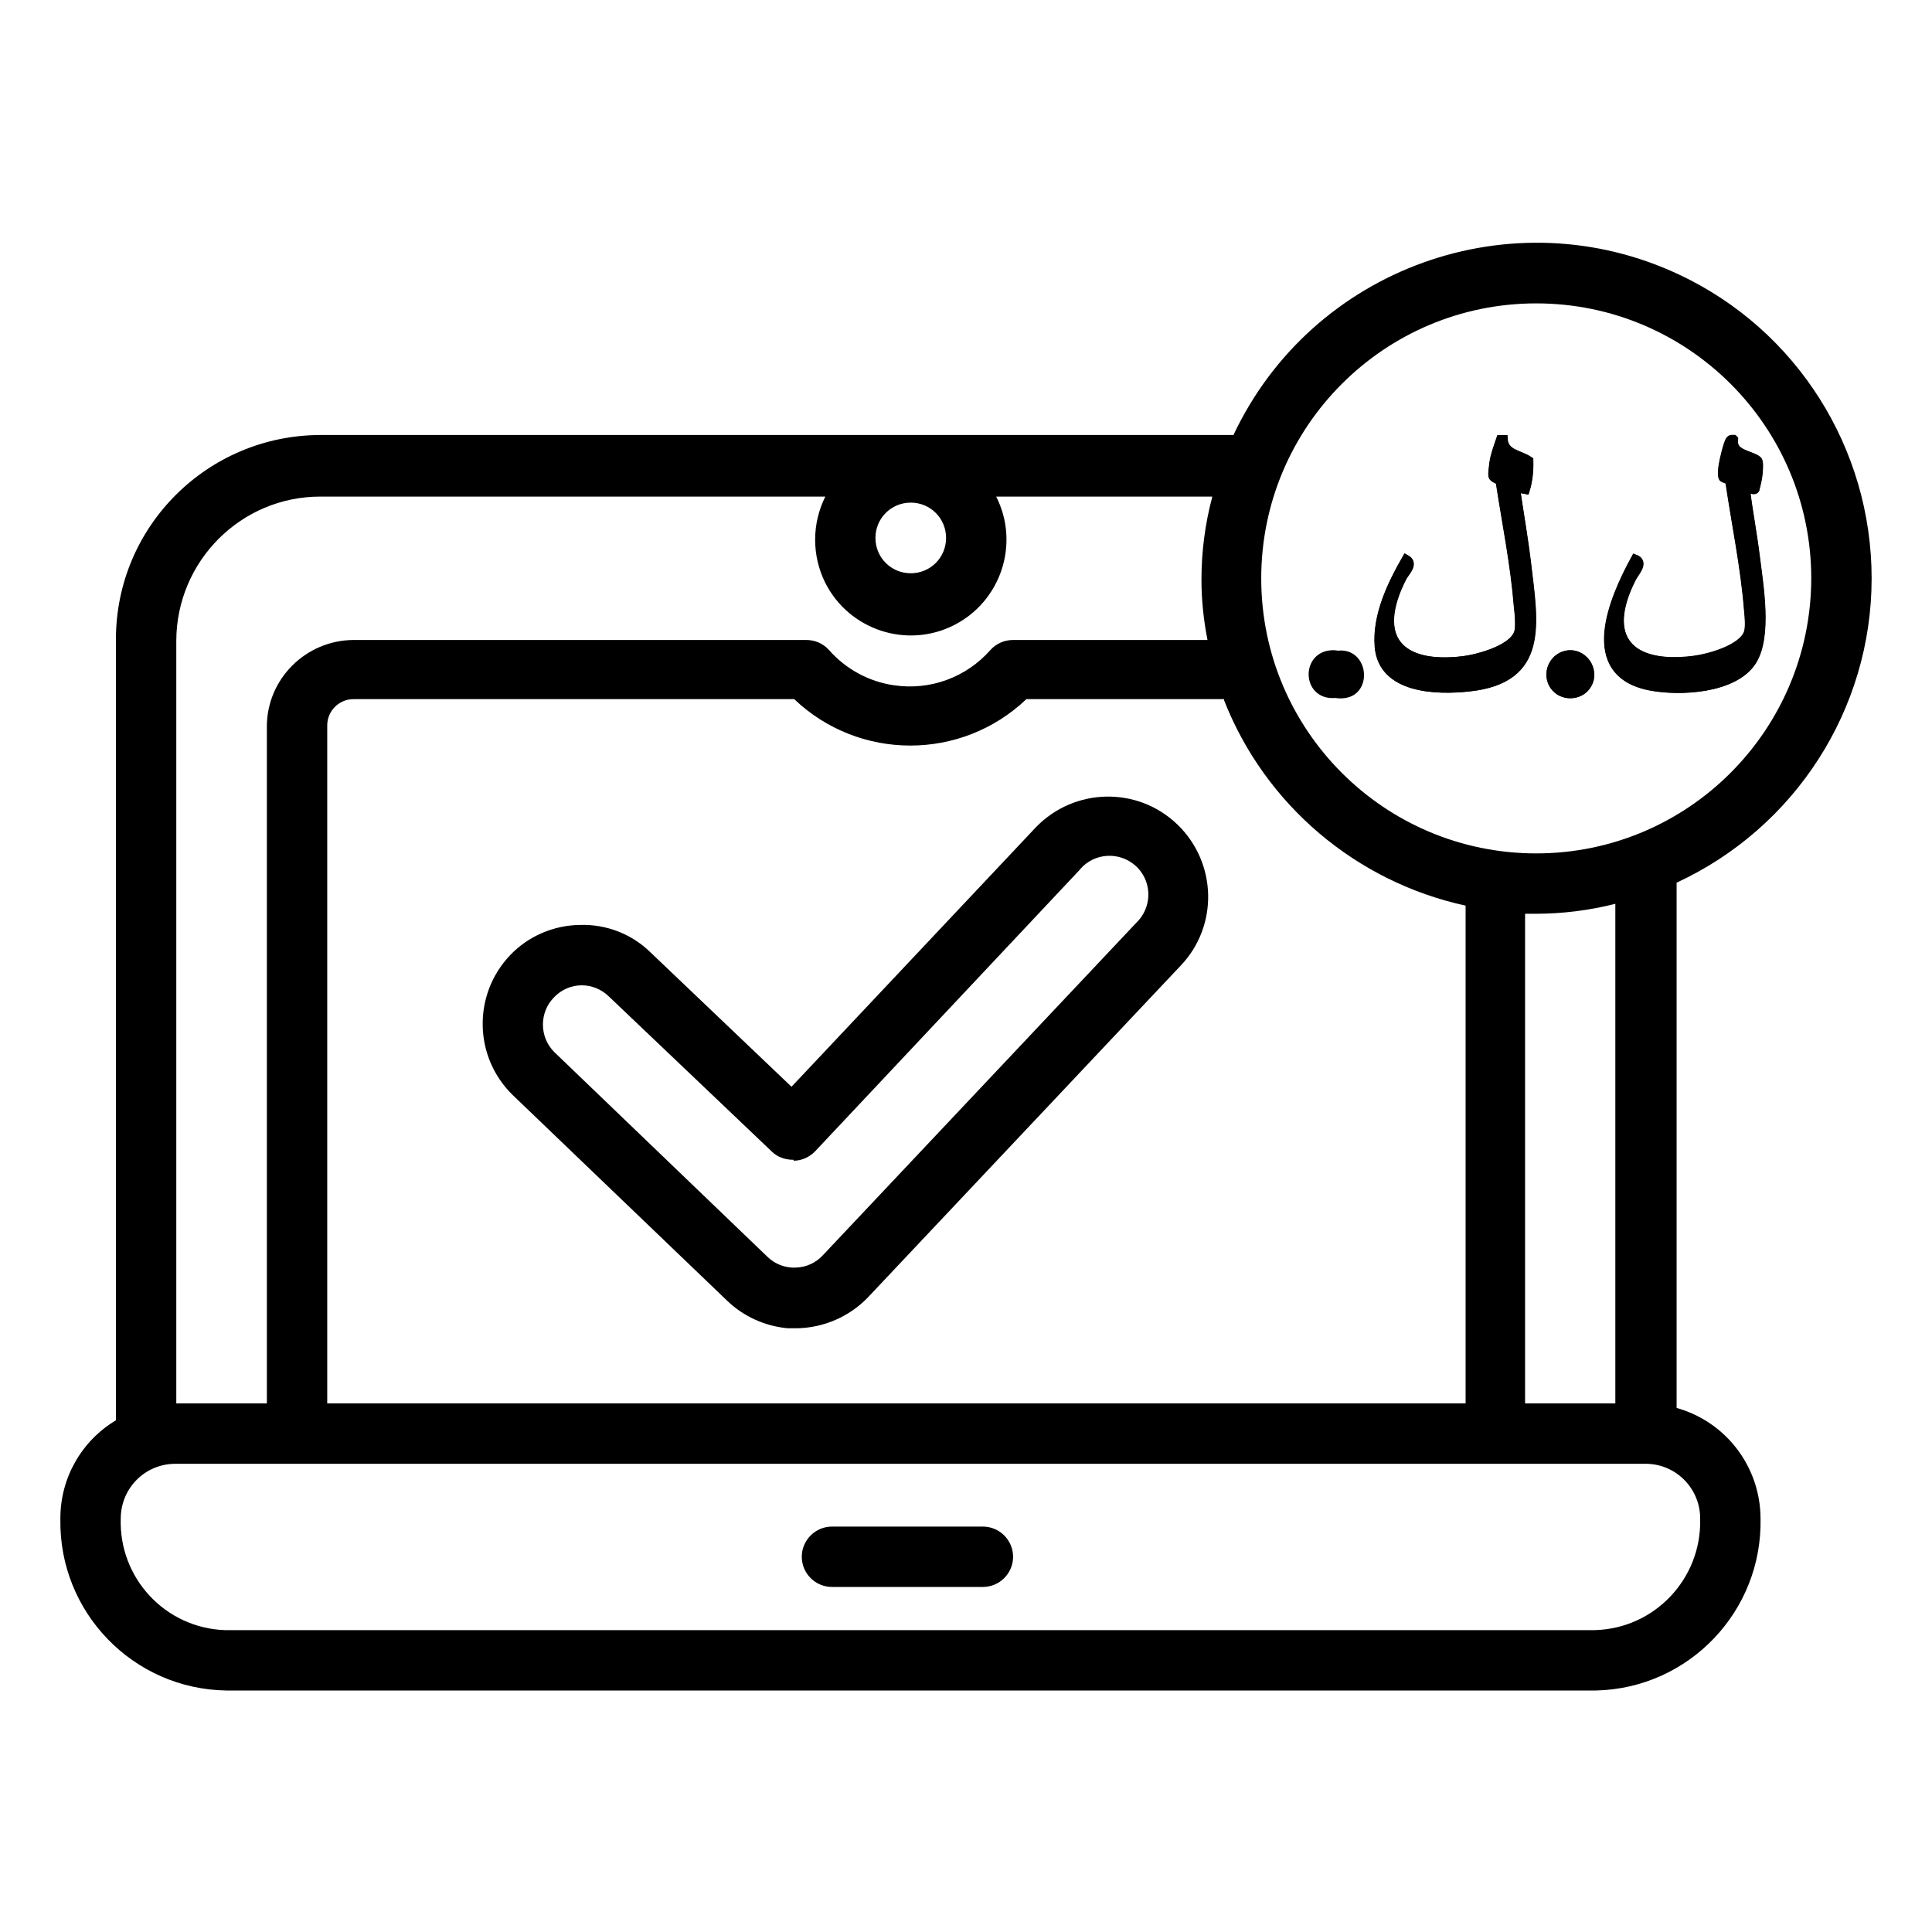 <svg xmlns="http://www.w3.org/2000/svg" id="Layer_1" viewBox="0 0 64 64"><defs><style>      .st0 {        stroke: #000;        stroke-miterlimit: 10;        stroke-width: .25px;      }    </style></defs><path d="M33.56,51.57c0,.55-.45,1-1,1h-5c-.55,0-1-.45-1-1s.45-1,1-1h5c.55,0,1,.45,1,1ZM62,19.16c0,4.33-2.53,8.26-6.46,10.08v17.4c1.64.46,2.77,1.95,2.78,3.65.07,3.08-2.37,5.64-5.45,5.71-.01,0-.03,0-.04,0H7.49c-3.08-.05-5.54-2.59-5.49-5.67,0-.01,0-.03,0-.04,0-1.33.7-2.56,1.84-3.24v-25.87c0-3.74,3.03-6.76,6.77-6.77h30.25c2.61-5.54,9.23-7.92,14.77-5.31,3.89,1.83,6.37,5.75,6.37,10.06ZM40.55,23.16h-6.55c-2.15,2.05-5.54,2.05-7.69,0h-14.6c-.48,0-.87.39-.87.87h0v22.46h37.71v-16.49c-3.63-.79-6.64-3.34-8-6.8v-.04ZM29,17.82c0,.65.52,1.17,1.17,1.17s1.17-.52,1.17-1.17-.52-1.17-1.17-1.17-1.17.52-1.17,1.17h0ZM5.84,46.49h3v-22.42c0-1.58,1.29-2.86,2.87-2.87h15c.29,0,.56.12.75.33.55.63,1.32,1.05,2.15,1.17,1.2.18,2.4-.26,3.2-1.17.19-.21.46-.33.75-.33h6.44c-.13-.66-.2-1.33-.2-2,0-.93.12-1.85.36-2.75h-7.16c.79,1.56.16,3.47-1.4,4.26s-3.47.16-4.26-1.4c-.45-.9-.45-1.96,0-2.86H10.61c-2.63,0-4.76,2.14-4.77,4.77v25.27ZM54.51,48.49H5.81c-1,0-1.8.8-1.81,1.8-.07,1.98,1.47,3.64,3.45,3.71.01,0,.03,0,.04,0h45.34c1.97-.05,3.53-1.69,3.49-3.66.02-1-.77-1.83-1.77-1.85-.01,0-.03,0-.04,0ZM53.51,46.49v-16.55c-.87.22-1.76.33-2.65.33h-.34v16.22h2.99ZM60,19.16c0-5.03-4.08-9.11-9.11-9.11-5.03,0-9.11,4.08-9.11,9.11,0,5.03,4.08,9.11,9.11,9.11,5.03,0,9.1-4.08,9.11-9.11ZM26.22,36l8.09-8.59c1.27-1.32,3.37-1.37,4.69-.1,1.32,1.27,1.37,3.37.1,4.69h0l-10.37,11c-.61.62-1.44.98-2.31,1h-.33c-.75-.07-1.46-.39-2-.91l-7.09-6.8c-1.31-1.26-1.35-3.34-.1-4.65.6-.63,1.44-.99,2.31-1,.87-.03,1.72.3,2.34.91l4.67,4.45ZM26.28,38.42c-.27,0-.53-.09-.72-.28l-5.4-5.14c-.24-.23-.56-.36-.89-.36h0c-.34,0-.67.14-.91.39-.5.5-.5,1.32,0,1.82l7.07,6.79c.22.21.5.33.8.35h.14c.34-.01.66-.16.89-.41l10.37-11c.52-.49.55-1.3.07-1.82-.49-.52-1.3-.55-1.82-.07-.04.04-.08.08-.11.12l-8.76,9.32c-.19.2-.45.32-.72.32v-.03Z"></path><g id="JpK7ca.tif"><g><path class="st0" d="M49.81,14.54h-.11c-.09.26-.19.52-.23.8-.01.09-.05.36-.03.43.02.11.21.12.24.19.21,1.37.49,2.74.6,4.12.02.24.06.55.03.78-.07.6-1.31.93-1.82,1-2.13.27-3.03-.73-2.02-2.72.1-.19.42-.47.11-.64-.5.86-.99,1.89-.91,2.91.11,1.44,1.92,1.49,3,1.37,2.53-.27,2.16-2.13,1.93-4.09-.1-.84-.25-1.67-.37-2.51l.32.06c.1-.32.13-.66.12-.99-.33-.23-.82-.22-.85-.71ZM57.44,14.54s-.09-.01-.13.03c-.08.08-.22.69-.24.83-.01.09-.05.38,0,.44.04.04.19.05.22.14.21,1.42.51,2.85.62,4.28.02.2.05.53-.01.71-.19.53-1.3.83-1.8.89-2.09.26-3.03-.71-2.03-2.69.09-.19.45-.54.1-.67-.74,1.34-1.8,3.8.49,4.25.99.19,2.8.1,3.4-.84.53-.83.23-2.53.11-3.5-.09-.73-.23-1.45-.32-2.18,0-.13.24.09.31-.01.04-.16.08-.32.1-.48.01-.1.05-.45-.02-.5-.27-.21-.85-.19-.79-.69ZM44.06,21.67c-.85.1-.77,1.46.22,1.32.79-.11.64-1.43-.22-1.32ZM51.94,21.67c-.57.07-.8.8-.36,1.18.27.23.71.2.94-.07.4-.47,0-1.18-.59-1.11Z"></path><path class="st0" d="M49.81,14.54c.02.49.52.49.85.71.01.34-.02.67-.12.99l-.32-.06c.13.83.27,1.67.37,2.51.23,1.96.6,3.82-1.93,4.09-1.08.12-2.89.07-3-1.37-.08-1.02.42-2.05.91-2.91.31.17-.02.45-.11.64-1.01,1.98-.1,2.98,2.02,2.72.5-.06,1.75-.39,1.82-1,.03-.23,0-.54-.03-.78-.11-1.38-.39-2.75-.6-4.12-.03-.07-.22-.09-.24-.19-.02-.08.02-.34.03-.43.04-.28.14-.53.23-.8h.11Z"></path><path class="st0" d="M57.44,14.54c-.06.5.52.48.79.69.06.05.03.41.02.5-.02.16-.06.32-.1.48-.06.1-.3-.11-.31.01.09.73.23,1.45.32,2.18.12.97.42,2.67-.11,3.5-.6.95-2.41,1.04-3.4.84-2.29-.45-1.23-2.9-.49-4.25.34.12,0,.48-.1.67-1,1.98-.06,2.95,2.03,2.69.5-.06,1.61-.36,1.8-.89.06-.18.03-.51.01-.71-.11-1.43-.41-2.86-.62-4.28-.02-.09-.18-.1-.22-.14-.05-.06-.02-.35,0-.44.02-.14.16-.75.24-.83.04-.04.08-.03.13-.03Z"></path><path class="st0" d="M51.94,21.67c.59-.07.99.64.59,1.11-.23.27-.67.3-.94.07-.45-.38-.22-1.11.36-1.18Z"></path><path class="st0" d="M44.32,21.68c.87-.11,1.01,1.21.22,1.32-.99.14-1.07-1.22-.22-1.32Z"></path></g></g></svg>